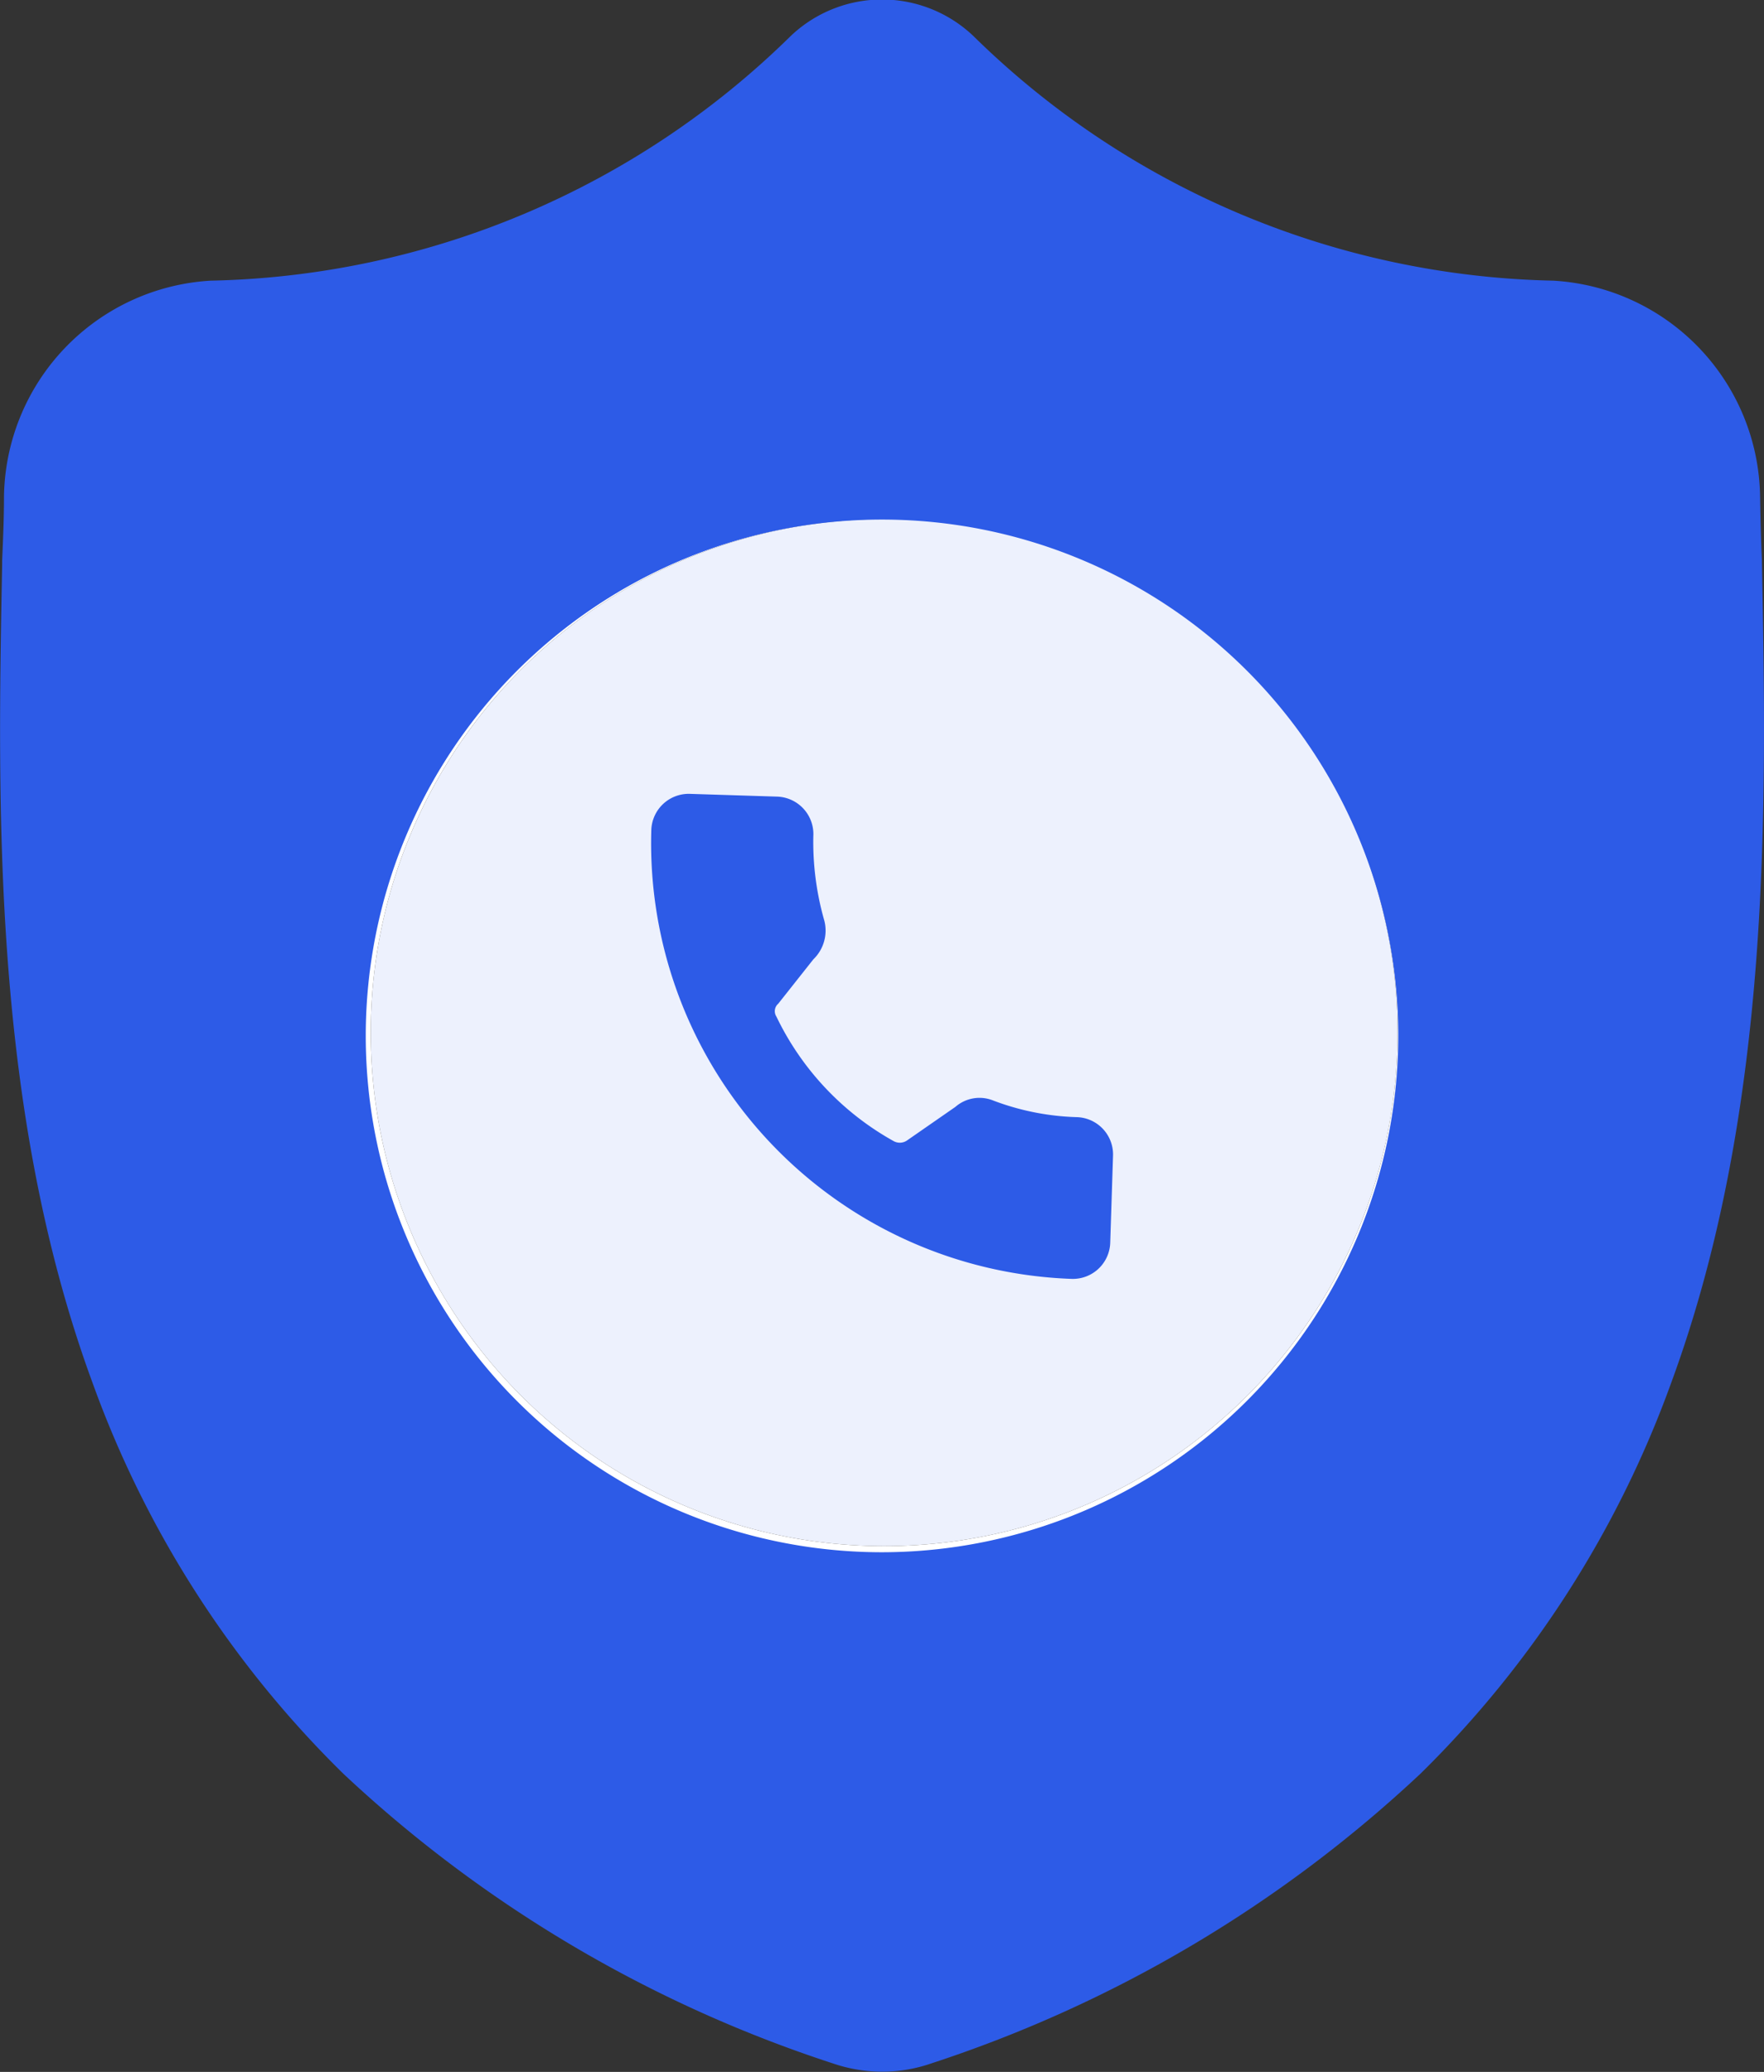 <svg id="_sip_trunking_blue" data-name=" sip_trunking_blue" xmlns="http://www.w3.org/2000/svg" width="22.938" height="26.937" viewBox="0 0 22.938 26.937">
  <rect x="0" y="0" width="22.938" height="26.937" fill="#333333" stroke="none"/>
  <g id="Ellipse_155" data-name="Ellipse 155" transform="translate(4.821 6.749)" fill="#edf1fd" stroke="#fff" stroke-miterlimit="10" stroke-width="2.5">
    <circle cx="6.676" cy="6.676" r="6.676" stroke="none"/>
    <circle cx="6.676" cy="6.676" r="7.926" fill="none"/>
  </g>
  <g id="Group_8219" data-name="Group 8219" transform="translate(0 0)">
    <g id="Group_8215" data-name="Group 8215">
      <g id="surface1">
        <path id="Path_9821" data-name="Path 9821" d="M982.632,5765.445v-.021c-.012-.259-.019-.533-.024-.838a2.853,2.853,0,0,0-2.688-2.8,11.08,11.08,0,0,1-7.54-3.179l-.018-.017a1.723,1.723,0,0,0-2.343,0l-.018.017a11.078,11.078,0,0,1-7.54,3.179,2.853,2.853,0,0,0-2.688,2.8c0,.3-.013.577-.024.838v.048c-.06,3.158-.135,7.089,1.18,10.656a13.559,13.559,0,0,0,3.255,5.068,17.012,17.012,0,0,0,6.368,3.768,1.939,1.939,0,0,0,.261.07,1.946,1.946,0,0,0,1.02-.071,17.027,17.027,0,0,0,6.362-3.769,13.589,13.589,0,0,0,3.254-5.07C982.767,5772.547,982.692,5768.609,982.632,5765.445Zm-11.442,12.873a6.713,6.713,0,1,1,6.713-6.713A6.72,6.72,0,0,1,971.19,5778.318Z" transform="translate(-959.721 -5758.137)" fill="#2d5be7"/>
      </g>
    </g>
    <g id="Group_8218" data-name="Group 8218" transform="translate(8.464 10.315)">
      <g id="Group_8217" data-name="Group 8217">
        <g id="Group_8216" data-name="Group 8216">
          <path id="Path_9822" data-name="Path 9822" d="M987.9,5789.69a3.331,3.331,0,0,1-1.079-.216.477.477,0,0,0-.492.083l-.624.433a.165.165,0,0,1-.18.011,3.67,3.67,0,0,1-1.523-1.618.129.129,0,0,1,.024-.168l.456-.576a.52.52,0,0,0,.144-.5,3.71,3.71,0,0,1-.144-1.1.488.488,0,0,0-.468-.516l-1.139-.036a.487.487,0,0,0-.5.479,5.668,5.668,0,0,0,5.468,5.827.486.486,0,0,0,.5-.479l.036-1.115A.486.486,0,0,0,987.9,5789.69Z" transform="translate(-982.37 -5785.481)" fill="#2d5be7"/>
        </g>
      </g>
    </g>
  </g>
</svg>
